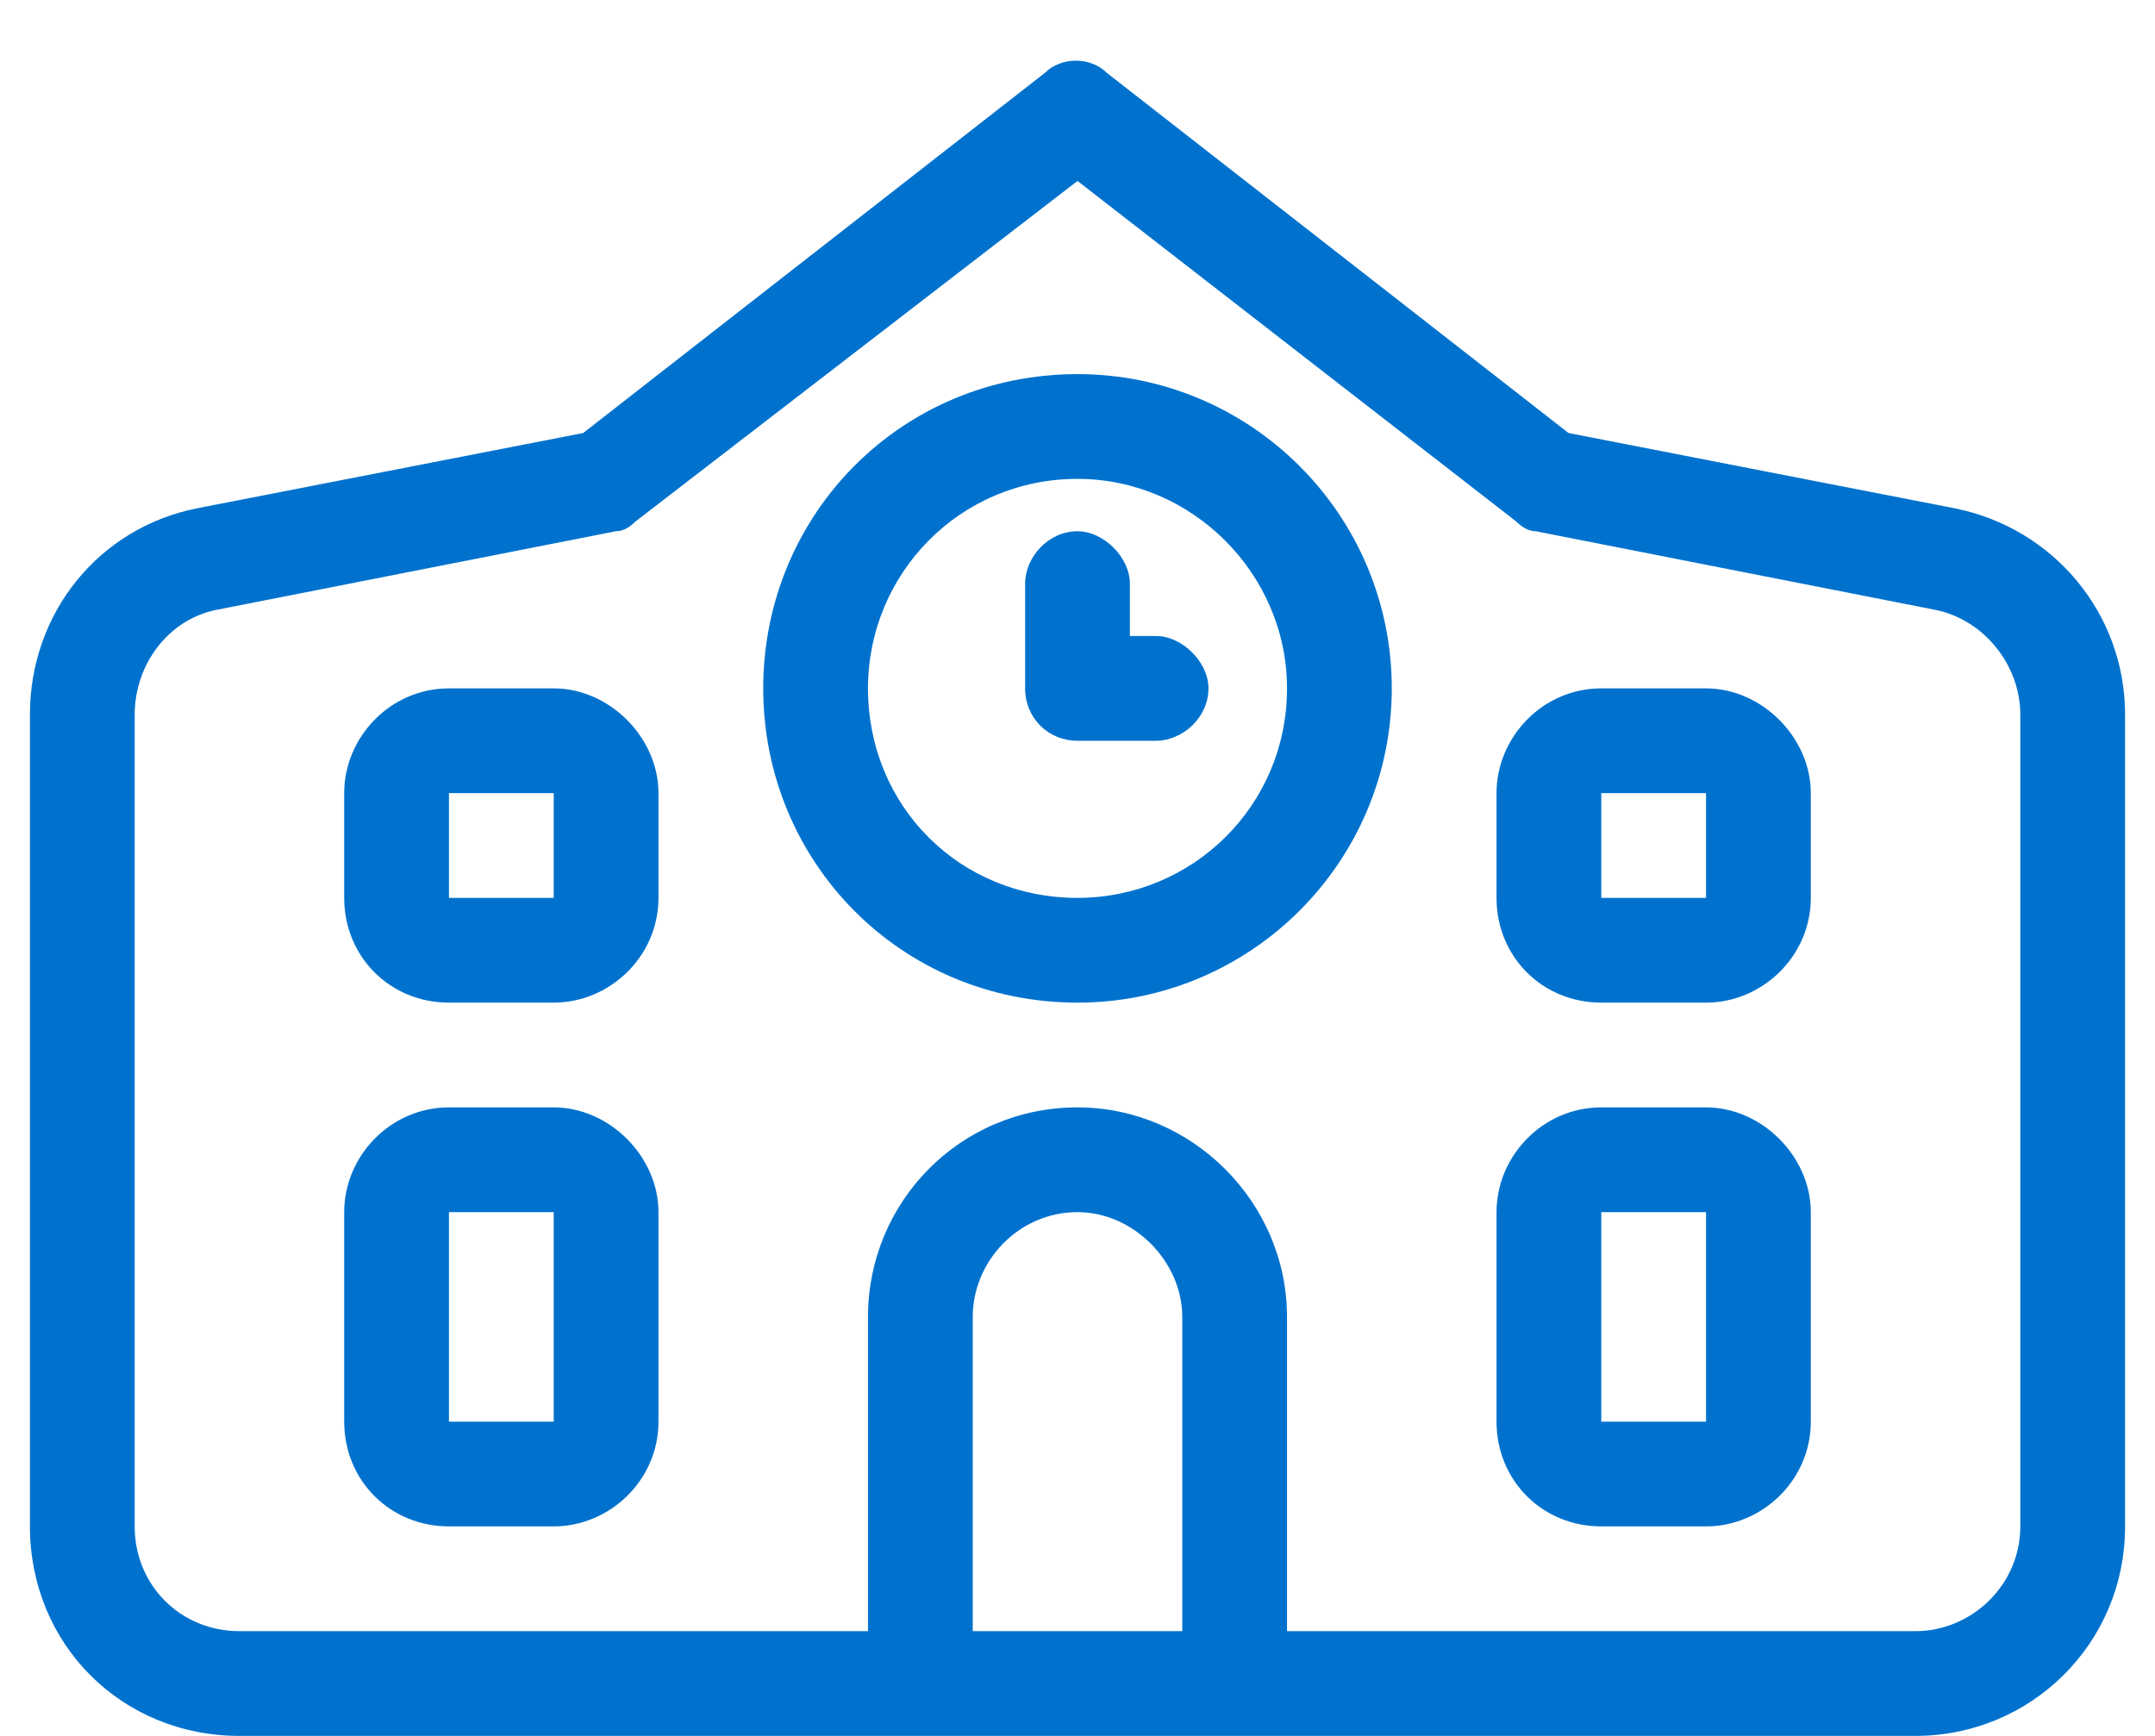 <svg width="36" height="29" viewBox="0 0 36 29" fill="none" xmlns="http://www.w3.org/2000/svg">
<path d="M5.75 13.25C5.75 12.32 6.516 11.5 7.5 11.5H9.25C10.18 11.5 11 12.32 11 13.25V15C11 15.984 10.18 16.75 9.25 16.75H7.5C6.516 16.75 5.75 15.984 5.75 15V13.25ZM9.25 13.25H7.5V15H9.25V13.25ZM28.5 11.5C29.43 11.5 30.25 12.32 30.25 13.25V15C30.25 15.984 29.43 16.75 28.5 16.75H26.75C25.766 16.75 25 15.984 25 15V13.25C25 12.32 25.766 11.5 26.75 11.5H28.5ZM26.75 15H28.5V13.25H26.75V15ZM5.75 20.25C5.75 19.32 6.516 18.5 7.5 18.5H9.25C10.18 18.5 11 19.32 11 20.25V23.75C11 24.734 10.18 25.5 9.25 25.5H7.5C6.516 25.5 5.75 24.734 5.75 23.75V20.25ZM9.25 20.25H7.5V23.75H9.25V20.25ZM28.5 18.5C29.43 18.5 30.25 19.32 30.25 20.25V23.75C30.25 24.734 29.43 25.5 28.5 25.5H26.75C25.766 25.5 25 24.734 25 23.75V20.25C25 19.32 25.766 18.5 26.75 18.5H28.5ZM26.75 23.75H28.5V20.25H26.75V23.75ZM18.875 10.625H19.312C19.75 10.625 20.188 11.062 20.188 11.5C20.188 11.992 19.75 12.375 19.312 12.375H18C17.508 12.375 17.125 11.992 17.125 11.5V9.75C17.125 9.312 17.508 8.875 18 8.875C18.438 8.875 18.875 9.312 18.875 9.75V10.625ZM12.75 11.5C12.75 8.602 15.047 6.25 18 6.25C20.898 6.25 23.25 8.602 23.25 11.5C23.25 14.398 20.898 16.75 18 16.75C15.047 16.75 12.75 14.398 12.75 11.5ZM18 15C19.914 15 21.5 13.469 21.5 11.5C21.5 9.586 19.914 8 18 8C16.031 8 14.5 9.586 14.5 11.5C14.5 13.469 16.031 15 18 15ZM26.203 7.234L32.656 8.492C34.297 8.82 35.5 10.242 35.5 11.938V25.5C35.5 27.469 33.914 29 32 29H4C2.031 29 0.5 27.469 0.5 25.5V11.938C0.5 10.242 1.648 8.82 3.289 8.492L9.742 7.234L17.453 1.219C17.727 0.945 18.219 0.945 18.492 1.219L26.203 7.234ZM21.5 22V27.25H32C32.93 27.25 33.75 26.484 33.75 25.5V11.938C33.75 11.117 33.148 10.352 32.328 10.188L25.656 8.875C25.547 8.875 25.438 8.82 25.328 8.711L18 3.023L10.617 8.711C10.508 8.82 10.398 8.875 10.289 8.875L3.617 10.188C2.797 10.352 2.25 11.117 2.25 11.938V25.5C2.25 26.484 3.016 27.25 4 27.25H14.5V22C14.5 20.086 16.031 18.5 18 18.5C19.914 18.5 21.5 20.086 21.5 22ZM19.75 27.25V22C19.75 21.07 18.93 20.25 18 20.25C17.016 20.25 16.25 21.07 16.25 22V27.25H19.75Z" fill="#0072CE"/>
</svg>
